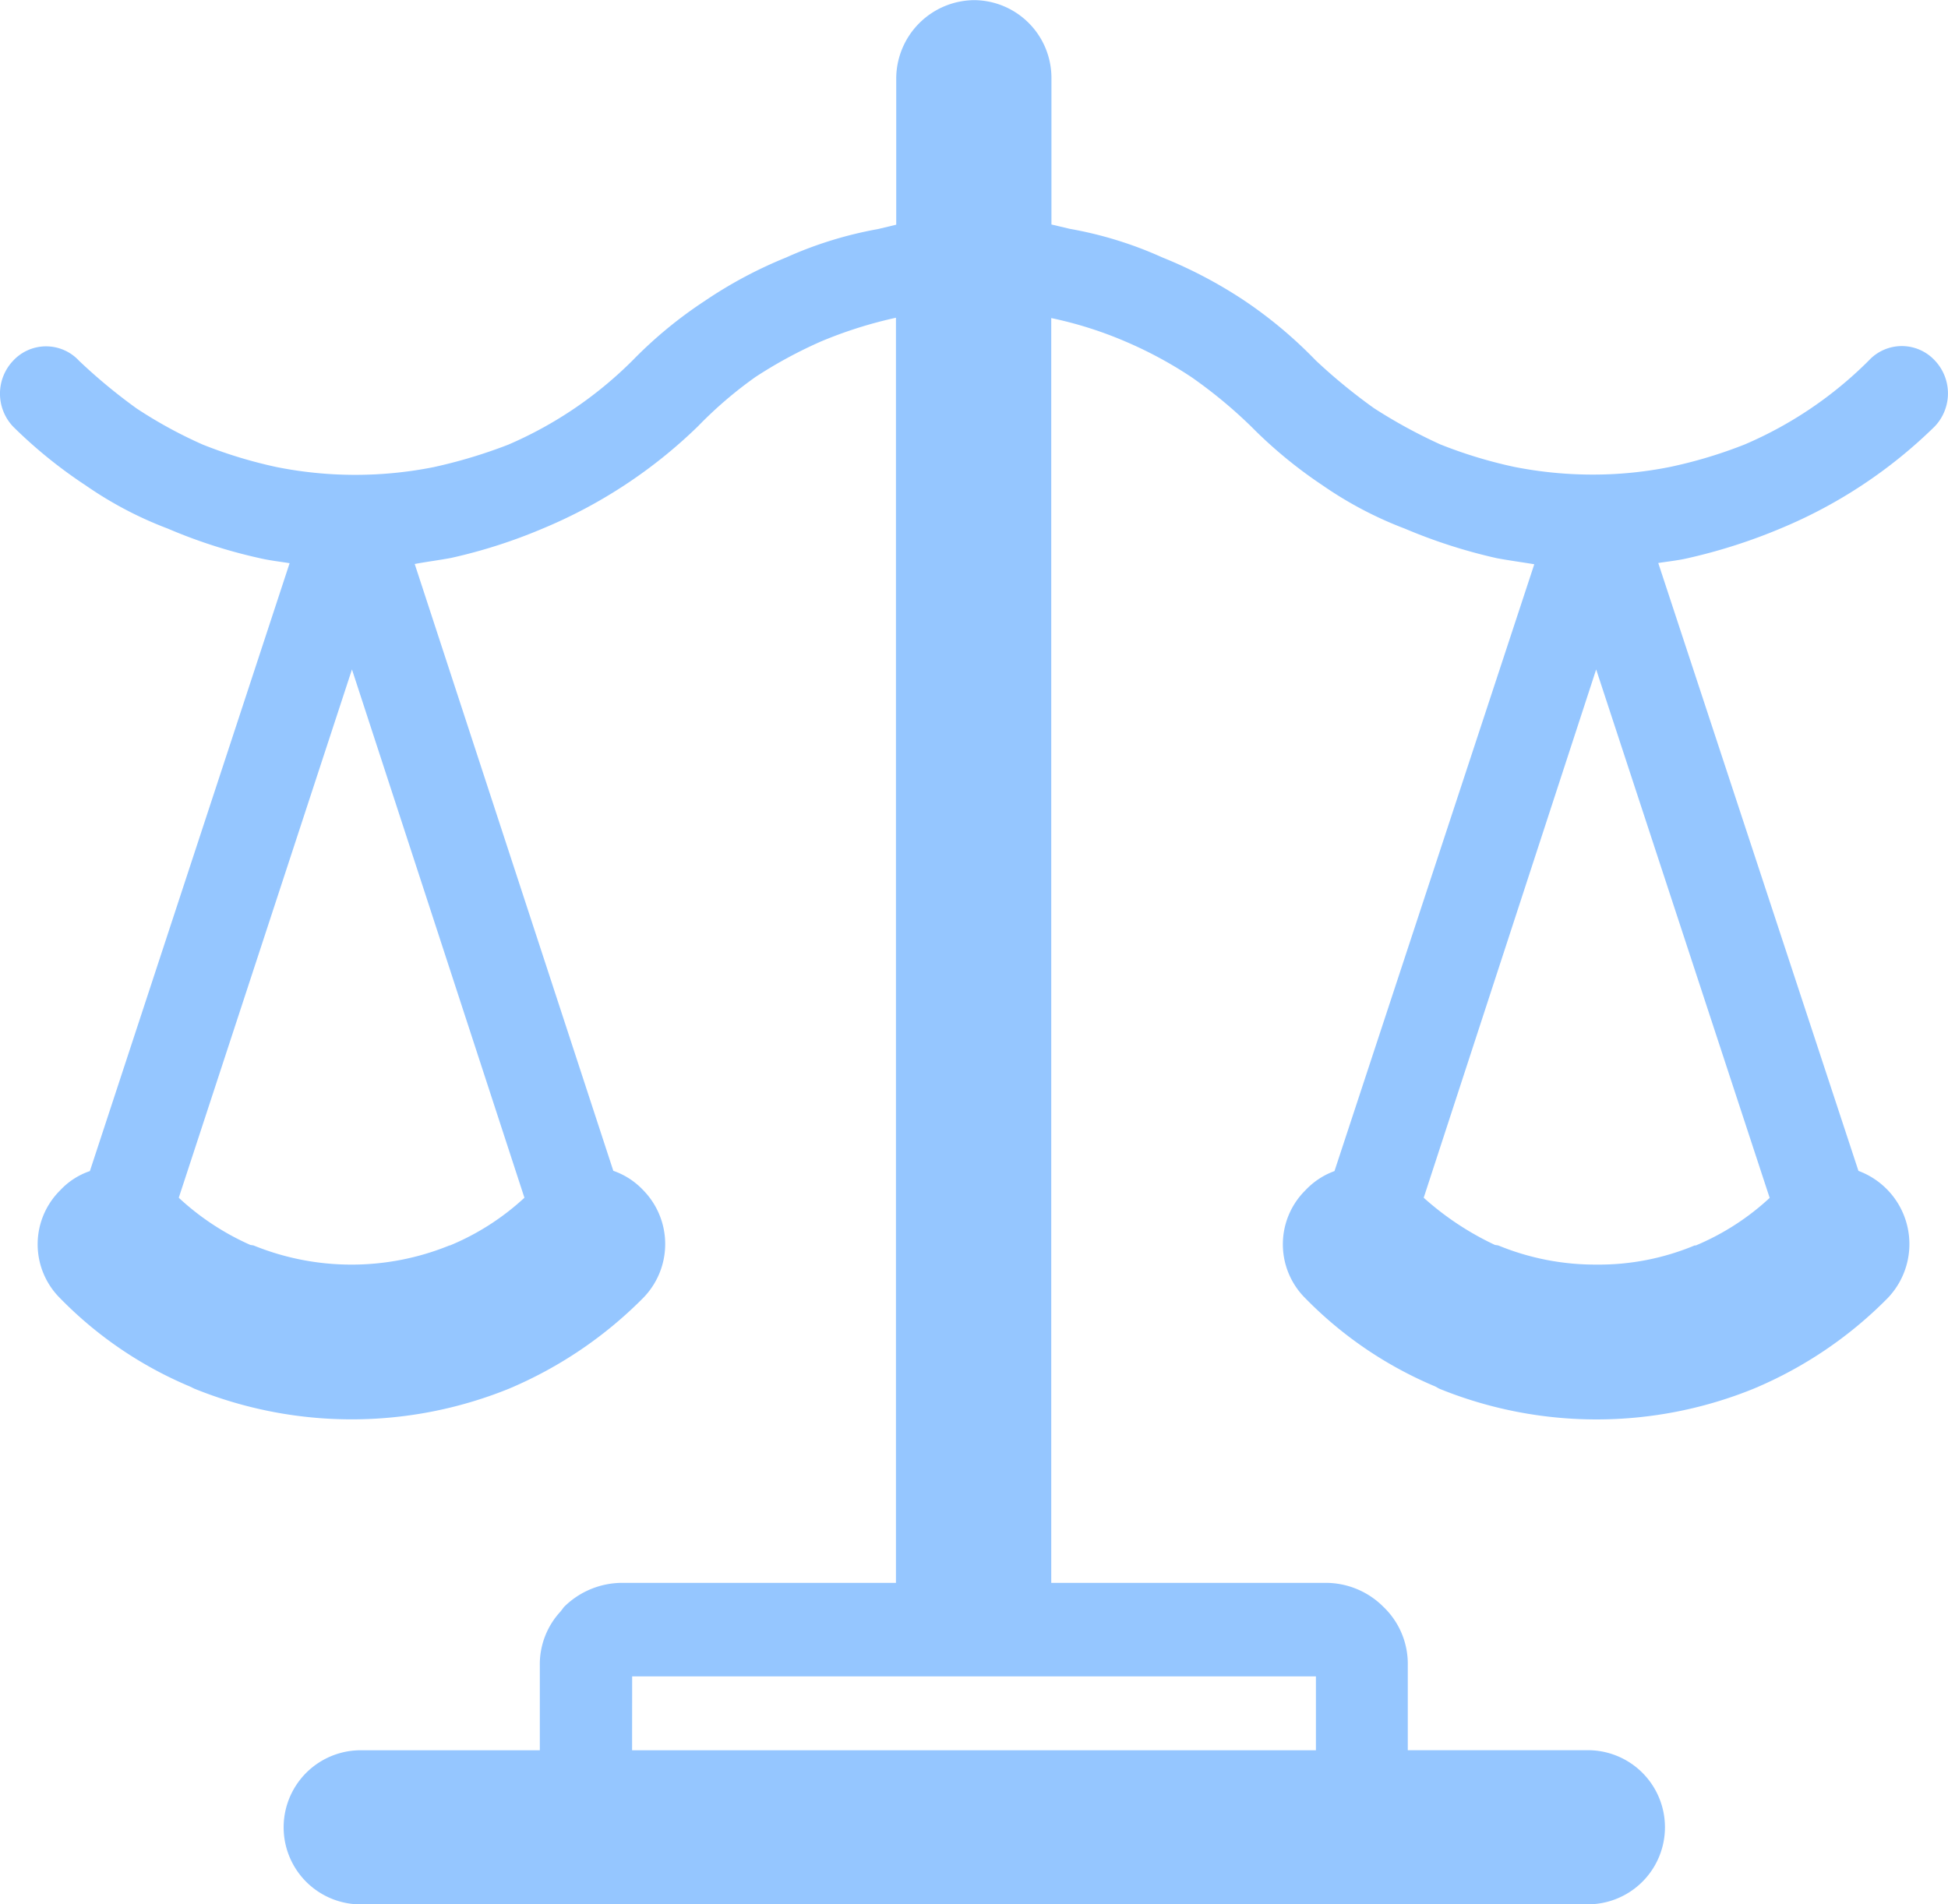 <svg xmlns="http://www.w3.org/2000/svg" width="29.367" height="28.715" viewBox="0 0 29.367 28.715"><defs><style>.a{fill:#95c6ff;}</style></defs><path class="a" d="M9.3,42.438a1.162,1.162,0,1,1,0-2.324H12V38.831a1.169,1.169,0,0,1,.314-.811l.05-.066a1.245,1.245,0,0,1,.877-.364h4.128V18.514a6.532,6.532,0,0,0-1.124.355,6.832,6.832,0,0,0-.992.537,6.194,6.194,0,0,0-.869.745,7.455,7.455,0,0,1-2.334,1.539,7.949,7.949,0,0,1-1.389.446c-.183.034-.371.058-.547.091l2.994,9.15a1.122,1.122,0,0,1,.448.289,1.161,1.161,0,0,1,0,1.63,6.291,6.291,0,0,1-2.018,1.365h0a6.312,6.312,0,0,1-4.748,0l-.068-.033A5.953,5.953,0,0,1,4.77,33.3a1.146,1.146,0,0,1,0-1.63,1.089,1.089,0,0,1,.447-.289l3.011-9.166c-.156-.025-.3-.041-.447-.075a7.794,7.794,0,0,1-1.388-.446,5.705,5.705,0,0,1-1.242-.654,7.121,7.121,0,0,1-1.091-.884.722.722,0,0,1,0-.994.677.677,0,0,1,.993,0,8.259,8.259,0,0,0,.869.72,6.781,6.781,0,0,0,1,.546,6.942,6.942,0,0,0,1.117.339,6.05,6.05,0,0,0,2.358,0,7.613,7.613,0,0,0,1.127-.339,6.011,6.011,0,0,0,1.87-1.266l.016-.016a6.5,6.5,0,0,1,1.076-.885,6.61,6.61,0,0,1,1.224-.654,5.919,5.919,0,0,1,1.388-.43l.275-.066V14.9a1.186,1.186,0,0,1,1.181-1.175A1.173,1.173,0,0,1,19.713,14.9v2.208l.279.066a5.839,5.839,0,0,1,1.391.43,6.852,6.852,0,0,1,1.242.654,6.665,6.665,0,0,1,1.073.9,8.508,8.508,0,0,0,.878.72,7.763,7.763,0,0,0,1,.546,6.921,6.921,0,0,0,1.115.339,6.075,6.075,0,0,0,1.177.116,5.9,5.9,0,0,0,1.174-.116,7,7,0,0,0,1.124-.339,5.947,5.947,0,0,0,1.87-1.266.678.678,0,0,1,.994,0,.722.722,0,0,1,0,.994,7.31,7.31,0,0,1-2.324,1.539,8.331,8.331,0,0,1-1.389.446c-.142.034-.292.05-.456.075l3.018,9.166a1.177,1.177,0,0,1,.44,1.919A6.2,6.2,0,0,1,30.3,34.662a6.292,6.292,0,0,1-4.741,0l-.059-.033A5.963,5.963,0,0,1,23.542,33.3a1.146,1.146,0,0,1,0-1.63,1.129,1.129,0,0,1,.438-.289l3.012-9.15c-.2-.033-.379-.057-.563-.091a8.065,8.065,0,0,1-1.388-.446,5.758,5.758,0,0,1-1.242-.654,6.87,6.87,0,0,1-1.073-.884,7.138,7.138,0,0,0-.9-.745,6.168,6.168,0,0,0-.994-.537,5.891,5.891,0,0,0-1.122-.355h0V37.59h4.136a1.226,1.226,0,0,1,.874.364,1.187,1.187,0,0,1,.365.877v1.282H27.8a1.162,1.162,0,0,1,0,2.324H9.3ZM30.54,31.783h0l-2.615-7.966-2.6,7.966a4.407,4.407,0,0,0,1.073.711l.051.008a3.836,3.836,0,0,0,1.479.289,3.751,3.751,0,0,0,1.482-.289h.018a3.782,3.782,0,0,0,1.116-.72h0Zm-18.772,0h0l-2.6-7.966L6.557,31.783a3.908,3.908,0,0,0,1.078.711l.049.008a3.914,3.914,0,0,0,2.954,0h.008a3.789,3.789,0,0,0,1.123-.72h0Zm1.623,8.331H23.7V39H13.392Z" transform="translate(-3.862 -13.723)"/></svg>